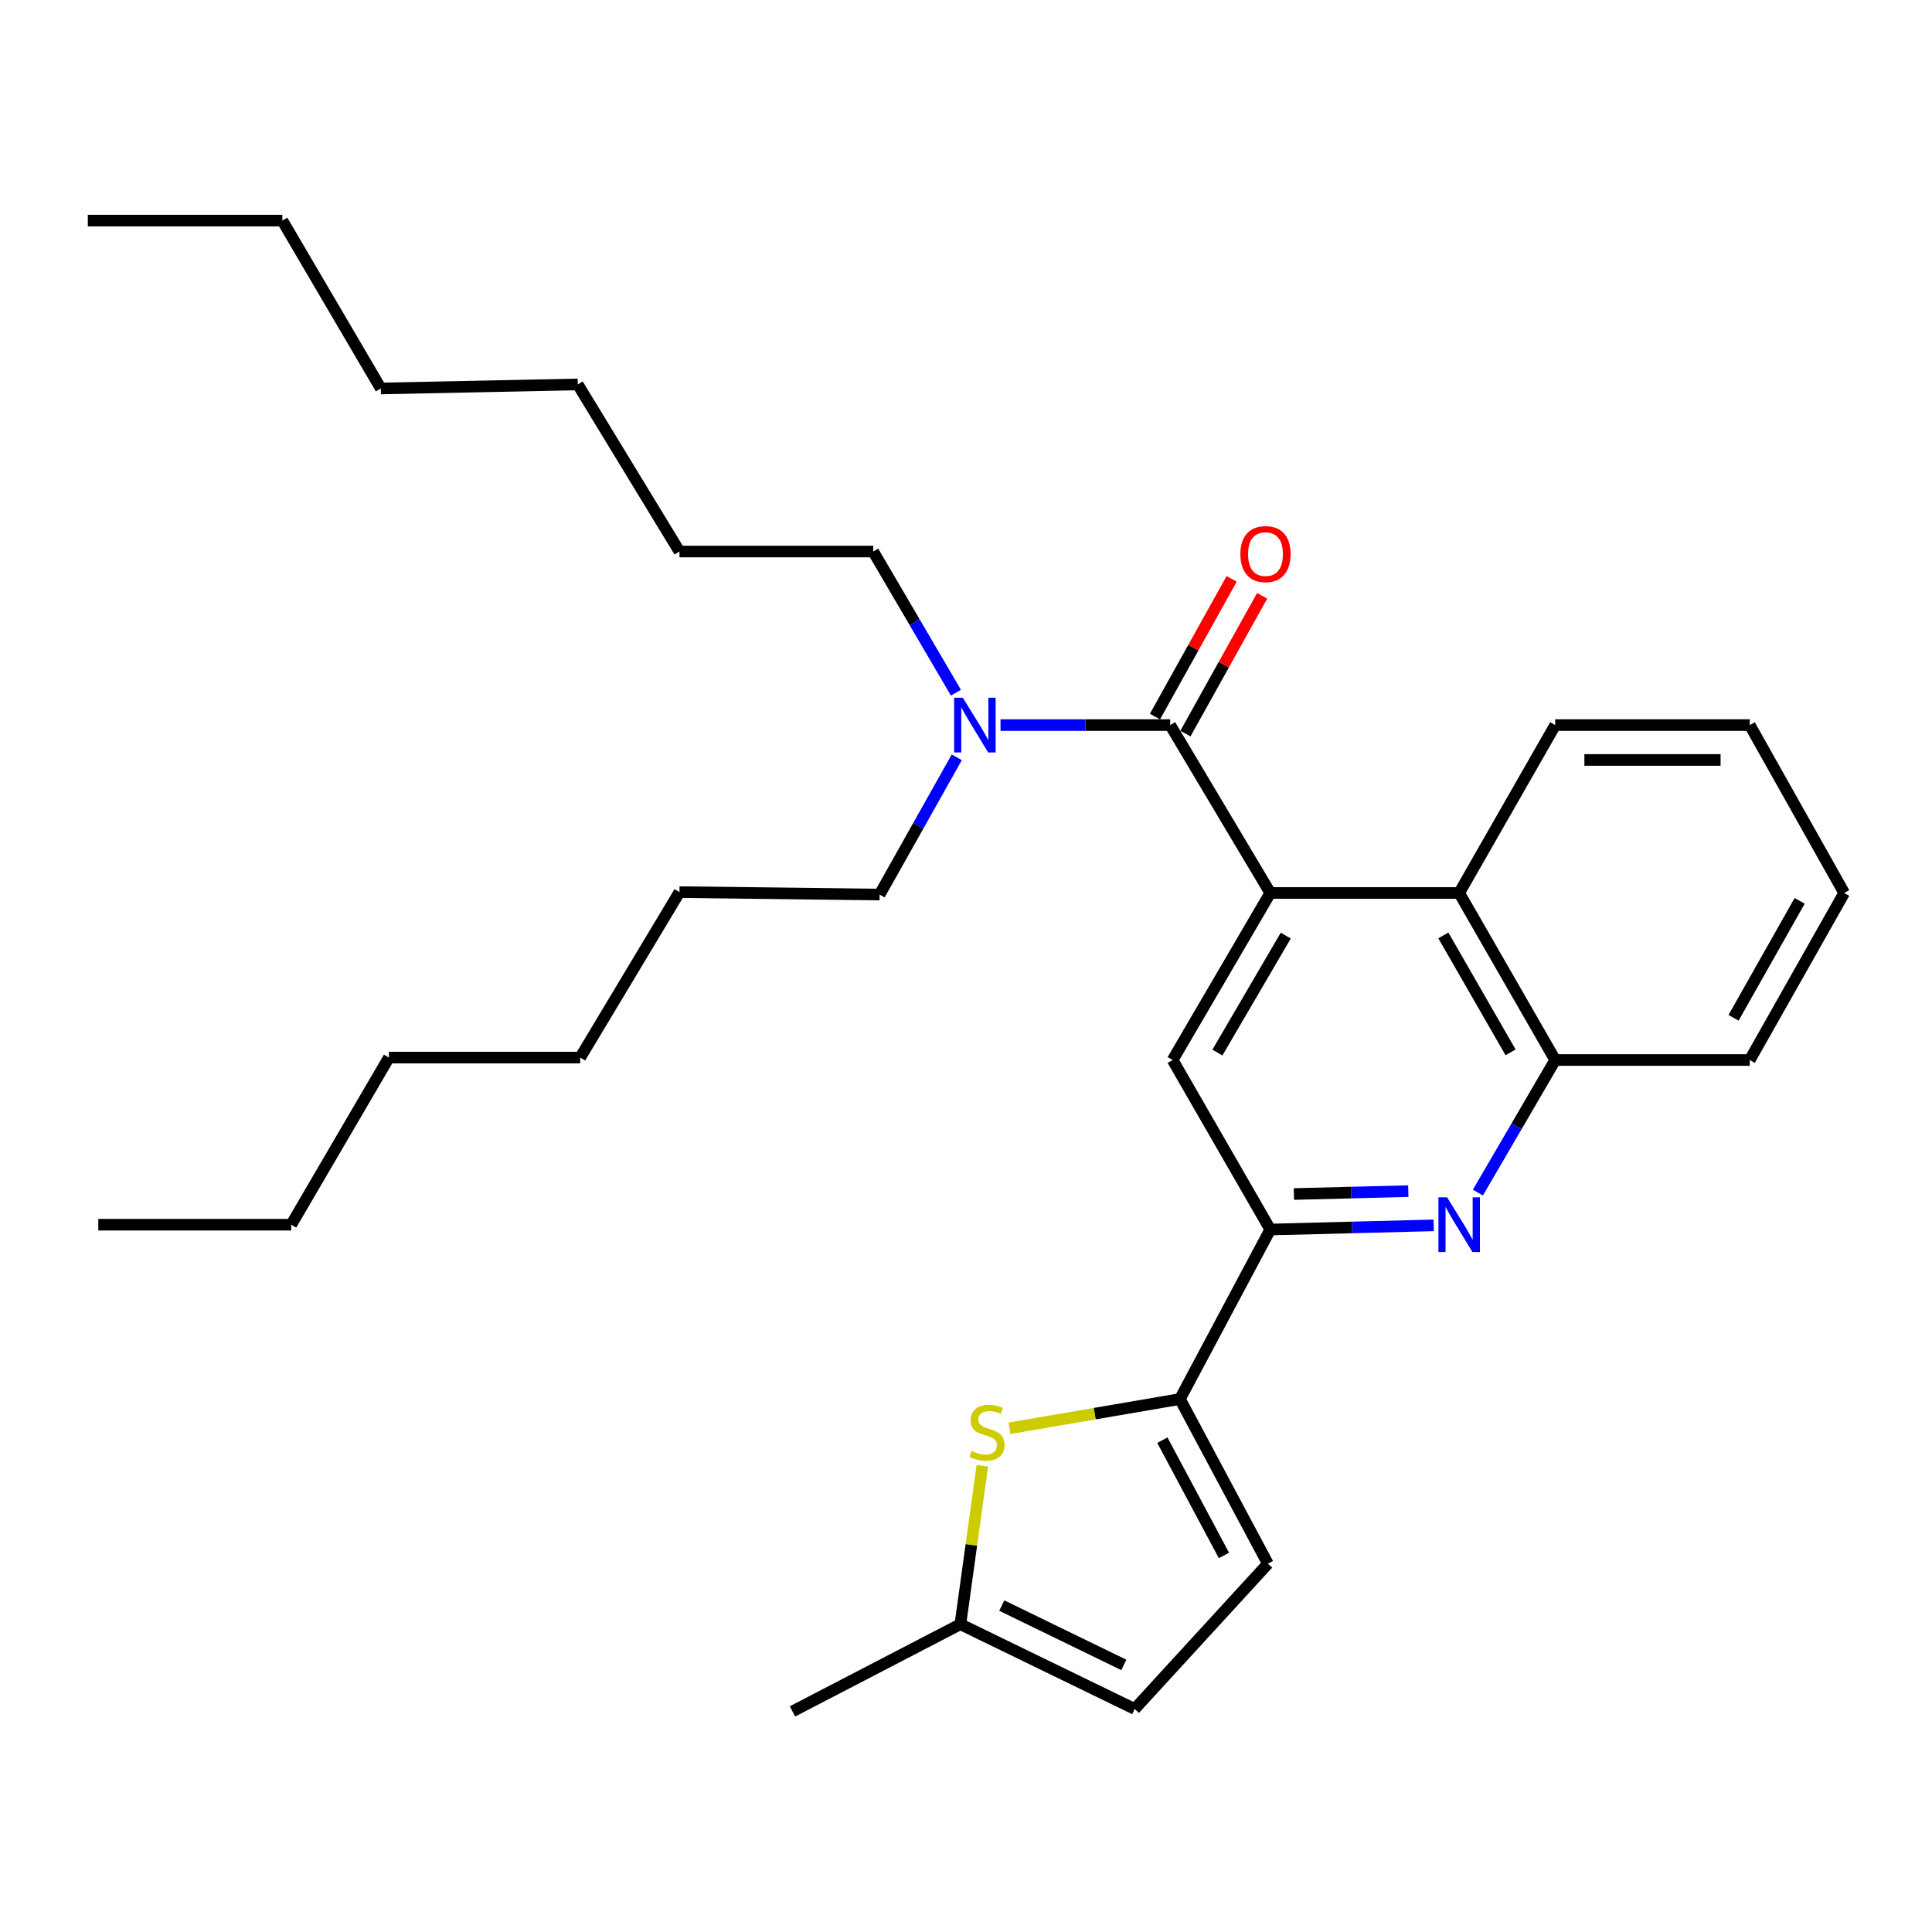 <?xml version='1.0' encoding='iso-8859-1'?>
<svg version='1.1' baseProfile='full'
              xmlns='http://www.w3.org/2000/svg'
                      xmlns:rdkit='http://www.rdkit.org/xml'
                      xmlns:xlink='http://www.w3.org/1999/xlink'
                  xml:space='preserve'
width='1000px' height='1000px' viewBox='0 0 1000 1000'>
<!-- END OF HEADER -->
<rect style='opacity:1.0;fill:#FFFFFF;stroke:none' width='1000' height='1000' x='0' y='0'> </rect>
<path class='bond-0' d='M 657.496,462.198 L 605.693,375.301' style='fill:none;fill-rule:evenodd;stroke:#000000;stroke-width:6px;stroke-linecap:butt;stroke-linejoin:miter;stroke-opacity:1' />
<path class='bond-5' d='M 657.496,462.198 L 606.957,548.664' style='fill:none;fill-rule:evenodd;stroke:#000000;stroke-width:6px;stroke-linecap:butt;stroke-linejoin:miter;stroke-opacity:1' />
<path class='bond-5' d='M 665.501,484.278 L 630.124,544.804' style='fill:none;fill-rule:evenodd;stroke:#000000;stroke-width:6px;stroke-linecap:butt;stroke-linejoin:miter;stroke-opacity:1' />
<path class='bond-6' d='M 657.496,462.198 L 755.266,462.198' style='fill:none;fill-rule:evenodd;stroke:#000000;stroke-width:6px;stroke-linecap:butt;stroke-linejoin:miter;stroke-opacity:1' />
<path class='bond-11' d='M 605.693,375.301 L 561.782,375.301' style='fill:none;fill-rule:evenodd;stroke:#000000;stroke-width:6px;stroke-linecap:butt;stroke-linejoin:miter;stroke-opacity:1' />
<path class='bond-11' d='M 561.782,375.301 L 517.871,375.301' style='fill:none;fill-rule:evenodd;stroke:#0000FF;stroke-width:6px;stroke-linecap:butt;stroke-linejoin:miter;stroke-opacity:1' />
<path class='bond-12' d='M 613.579,379.692 L 633.427,344.049' style='fill:none;fill-rule:evenodd;stroke:#000000;stroke-width:6px;stroke-linecap:butt;stroke-linejoin:miter;stroke-opacity:1' />
<path class='bond-12' d='M 633.427,344.049 L 653.275,308.405' style='fill:none;fill-rule:evenodd;stroke:#FF0000;stroke-width:6px;stroke-linecap:butt;stroke-linejoin:miter;stroke-opacity:1' />
<path class='bond-12' d='M 597.806,370.909 L 617.654,335.266' style='fill:none;fill-rule:evenodd;stroke:#000000;stroke-width:6px;stroke-linecap:butt;stroke-linejoin:miter;stroke-opacity:1' />
<path class='bond-12' d='M 617.654,335.266 L 637.502,299.622' style='fill:none;fill-rule:evenodd;stroke:#FF0000;stroke-width:6px;stroke-linecap:butt;stroke-linejoin:miter;stroke-opacity:1' />
<path class='bond-1' d='M 610.728,724.143 L 657.496,636.404' style='fill:none;fill-rule:evenodd;stroke:#000000;stroke-width:6px;stroke-linecap:butt;stroke-linejoin:miter;stroke-opacity:1' />
<path class='bond-4' d='M 610.728,724.143 L 566.602,731.713' style='fill:none;fill-rule:evenodd;stroke:#000000;stroke-width:6px;stroke-linecap:butt;stroke-linejoin:miter;stroke-opacity:1' />
<path class='bond-4' d='M 566.602,731.713 L 522.475,739.282' style='fill:none;fill-rule:evenodd;stroke:#CCCC00;stroke-width:6px;stroke-linecap:butt;stroke-linejoin:miter;stroke-opacity:1' />
<path class='bond-8' d='M 610.728,724.143 L 656.263,809.376' style='fill:none;fill-rule:evenodd;stroke:#000000;stroke-width:6px;stroke-linecap:butt;stroke-linejoin:miter;stroke-opacity:1' />
<path class='bond-8' d='M 601.634,745.435 L 633.509,805.098' style='fill:none;fill-rule:evenodd;stroke:#000000;stroke-width:6px;stroke-linecap:butt;stroke-linejoin:miter;stroke-opacity:1' />
<path class='bond-2' d='M 764.961,617.279 L 784.967,582.972' style='fill:none;fill-rule:evenodd;stroke:#0000FF;stroke-width:6px;stroke-linecap:butt;stroke-linejoin:miter;stroke-opacity:1' />
<path class='bond-2' d='M 784.967,582.972 L 804.973,548.664' style='fill:none;fill-rule:evenodd;stroke:#000000;stroke-width:6px;stroke-linecap:butt;stroke-linejoin:miter;stroke-opacity:1' />
<path class='bond-30' d='M 742.081,634.243 L 699.788,635.323' style='fill:none;fill-rule:evenodd;stroke:#0000FF;stroke-width:6px;stroke-linecap:butt;stroke-linejoin:miter;stroke-opacity:1' />
<path class='bond-30' d='M 699.788,635.323 L 657.496,636.404' style='fill:none;fill-rule:evenodd;stroke:#000000;stroke-width:6px;stroke-linecap:butt;stroke-linejoin:miter;stroke-opacity:1' />
<path class='bond-30' d='M 728.932,616.52 L 699.327,617.276' style='fill:none;fill-rule:evenodd;stroke:#0000FF;stroke-width:6px;stroke-linecap:butt;stroke-linejoin:miter;stroke-opacity:1' />
<path class='bond-30' d='M 699.327,617.276 L 669.723,618.032' style='fill:none;fill-rule:evenodd;stroke:#000000;stroke-width:6px;stroke-linecap:butt;stroke-linejoin:miter;stroke-opacity:1' />
<path class='bond-3' d='M 657.496,636.404 L 606.957,548.664' style='fill:none;fill-rule:evenodd;stroke:#000000;stroke-width:6px;stroke-linecap:butt;stroke-linejoin:miter;stroke-opacity:1' />
<path class='bond-9' d='M 508.454,758.664 L 502.773,799.681' style='fill:none;fill-rule:evenodd;stroke:#CCCC00;stroke-width:6px;stroke-linecap:butt;stroke-linejoin:miter;stroke-opacity:1' />
<path class='bond-9' d='M 502.773,799.681 L 497.091,840.698' style='fill:none;fill-rule:evenodd;stroke:#000000;stroke-width:6px;stroke-linecap:butt;stroke-linejoin:miter;stroke-opacity:1' />
<path class='bond-7' d='M 755.266,462.198 L 804.973,548.664' style='fill:none;fill-rule:evenodd;stroke:#000000;stroke-width:6px;stroke-linecap:butt;stroke-linejoin:miter;stroke-opacity:1' />
<path class='bond-7' d='M 747.07,484.166 L 781.865,544.692' style='fill:none;fill-rule:evenodd;stroke:#000000;stroke-width:6px;stroke-linecap:butt;stroke-linejoin:miter;stroke-opacity:1' />
<path class='bond-13' d='M 755.266,462.198 L 804.973,375.301' style='fill:none;fill-rule:evenodd;stroke:#000000;stroke-width:6px;stroke-linecap:butt;stroke-linejoin:miter;stroke-opacity:1' />
<path class='bond-14' d='M 804.973,548.664 L 905.671,548.664' style='fill:none;fill-rule:evenodd;stroke:#000000;stroke-width:6px;stroke-linecap:butt;stroke-linejoin:miter;stroke-opacity:1' />
<path class='bond-10' d='M 656.263,809.376 L 587.318,884.568' style='fill:none;fill-rule:evenodd;stroke:#000000;stroke-width:6px;stroke-linecap:butt;stroke-linejoin:miter;stroke-opacity:1' />
<path class='bond-17' d='M 497.091,840.698 L 410.184,885.822' style='fill:none;fill-rule:evenodd;stroke:#000000;stroke-width:6px;stroke-linecap:butt;stroke-linejoin:miter;stroke-opacity:1' />
<path class='bond-32' d='M 497.091,840.698 L 587.318,884.568' style='fill:none;fill-rule:evenodd;stroke:#000000;stroke-width:6px;stroke-linecap:butt;stroke-linejoin:miter;stroke-opacity:1' />
<path class='bond-32' d='M 518.52,831.043 L 581.679,861.752' style='fill:none;fill-rule:evenodd;stroke:#000000;stroke-width:6px;stroke-linecap:butt;stroke-linejoin:miter;stroke-opacity:1' />
<path class='bond-15' d='M 495.229,391.977 L 475.259,427.504' style='fill:none;fill-rule:evenodd;stroke:#0000FF;stroke-width:6px;stroke-linecap:butt;stroke-linejoin:miter;stroke-opacity:1' />
<path class='bond-15' d='M 475.259,427.504 L 455.288,463.031' style='fill:none;fill-rule:evenodd;stroke:#000000;stroke-width:6px;stroke-linecap:butt;stroke-linejoin:miter;stroke-opacity:1' />
<path class='bond-16' d='M 494.784,358.538 L 473.381,322.001' style='fill:none;fill-rule:evenodd;stroke:#0000FF;stroke-width:6px;stroke-linecap:butt;stroke-linejoin:miter;stroke-opacity:1' />
<path class='bond-16' d='M 473.381,322.001 L 451.978,285.465' style='fill:none;fill-rule:evenodd;stroke:#000000;stroke-width:6px;stroke-linecap:butt;stroke-linejoin:miter;stroke-opacity:1' />
<path class='bond-26' d='M 804.973,375.301 L 905.671,375.301' style='fill:none;fill-rule:evenodd;stroke:#000000;stroke-width:6px;stroke-linecap:butt;stroke-linejoin:miter;stroke-opacity:1' />
<path class='bond-26' d='M 820.077,393.354 L 890.566,393.354' style='fill:none;fill-rule:evenodd;stroke:#000000;stroke-width:6px;stroke-linecap:butt;stroke-linejoin:miter;stroke-opacity:1' />
<path class='bond-31' d='M 905.671,548.664 L 954.545,462.198' style='fill:none;fill-rule:evenodd;stroke:#000000;stroke-width:6px;stroke-linecap:butt;stroke-linejoin:miter;stroke-opacity:1' />
<path class='bond-31' d='M 897.286,526.81 L 931.498,466.284' style='fill:none;fill-rule:evenodd;stroke:#000000;stroke-width:6px;stroke-linecap:butt;stroke-linejoin:miter;stroke-opacity:1' />
<path class='bond-18' d='M 455.288,463.031 L 351.691,461.757' style='fill:none;fill-rule:evenodd;stroke:#000000;stroke-width:6px;stroke-linecap:butt;stroke-linejoin:miter;stroke-opacity:1' />
<path class='bond-19' d='M 451.978,285.465 L 351.691,285.465' style='fill:none;fill-rule:evenodd;stroke:#000000;stroke-width:6px;stroke-linecap:butt;stroke-linejoin:miter;stroke-opacity:1' />
<path class='bond-25' d='M 351.691,461.757 L 300.309,547.41' style='fill:none;fill-rule:evenodd;stroke:#000000;stroke-width:6px;stroke-linecap:butt;stroke-linejoin:miter;stroke-opacity:1' />
<path class='bond-24' d='M 351.691,285.465 L 299.045,198.979' style='fill:none;fill-rule:evenodd;stroke:#000000;stroke-width:6px;stroke-linecap:butt;stroke-linejoin:miter;stroke-opacity:1' />
<path class='bond-20' d='M 150.736,633.906 L 201.296,547.41' style='fill:none;fill-rule:evenodd;stroke:#000000;stroke-width:6px;stroke-linecap:butt;stroke-linejoin:miter;stroke-opacity:1' />
<path class='bond-28' d='M 150.736,633.906 L 50.881,633.906' style='fill:none;fill-rule:evenodd;stroke:#000000;stroke-width:6px;stroke-linecap:butt;stroke-linejoin:miter;stroke-opacity:1' />
<path class='bond-21' d='M 146.133,114.178 L 197.113,201.075' style='fill:none;fill-rule:evenodd;stroke:#000000;stroke-width:6px;stroke-linecap:butt;stroke-linejoin:miter;stroke-opacity:1' />
<path class='bond-29' d='M 146.133,114.178 L 45.455,114.178' style='fill:none;fill-rule:evenodd;stroke:#000000;stroke-width:6px;stroke-linecap:butt;stroke-linejoin:miter;stroke-opacity:1' />
<path class='bond-22' d='M 197.113,201.075 L 299.045,198.979' style='fill:none;fill-rule:evenodd;stroke:#000000;stroke-width:6px;stroke-linecap:butt;stroke-linejoin:miter;stroke-opacity:1' />
<path class='bond-23' d='M 201.296,547.41 L 300.309,547.41' style='fill:none;fill-rule:evenodd;stroke:#000000;stroke-width:6px;stroke-linecap:butt;stroke-linejoin:miter;stroke-opacity:1' />
<path class='bond-27' d='M 905.671,375.301 L 954.545,462.198' style='fill:none;fill-rule:evenodd;stroke:#000000;stroke-width:6px;stroke-linecap:butt;stroke-linejoin:miter;stroke-opacity:1' />
<path  class='atom-3' d='M 749.006 619.746
L 758.286 634.746
Q 759.206 636.226, 760.686 638.906
Q 762.166 641.586, 762.246 641.746
L 762.246 619.746
L 766.006 619.746
L 766.006 648.066
L 762.126 648.066
L 752.166 631.666
Q 751.006 629.746, 749.766 627.546
Q 748.566 625.346, 748.206 624.666
L 748.206 648.066
L 744.526 648.066
L 744.526 619.746
L 749.006 619.746
' fill='#0000FF'/>
<path  class='atom-5' d='M 502.862 750.994
Q 503.182 751.114, 504.502 751.674
Q 505.822 752.234, 507.262 752.594
Q 508.742 752.914, 510.182 752.914
Q 512.862 752.914, 514.422 751.634
Q 515.982 750.314, 515.982 748.034
Q 515.982 746.474, 515.182 745.514
Q 514.422 744.554, 513.222 744.034
Q 512.022 743.514, 510.022 742.914
Q 507.502 742.154, 505.982 741.434
Q 504.502 740.714, 503.422 739.194
Q 502.382 737.674, 502.382 735.114
Q 502.382 731.554, 504.782 729.354
Q 507.222 727.154, 512.022 727.154
Q 515.302 727.154, 519.022 728.714
L 518.102 731.794
Q 514.702 730.394, 512.142 730.394
Q 509.382 730.394, 507.862 731.554
Q 506.342 732.674, 506.382 734.634
Q 506.382 736.154, 507.142 737.074
Q 507.942 737.994, 509.062 738.514
Q 510.222 739.034, 512.142 739.634
Q 514.702 740.434, 516.222 741.234
Q 517.742 742.034, 518.822 743.674
Q 519.942 745.274, 519.942 748.034
Q 519.942 751.954, 517.302 754.074
Q 514.702 756.154, 510.342 756.154
Q 507.822 756.154, 505.902 755.594
Q 504.022 755.074, 501.782 754.154
L 502.862 750.994
' fill='#CCCC00'/>
<path  class='atom-12' d='M 498.344 361.141
L 507.624 376.141
Q 508.544 377.621, 510.024 380.301
Q 511.504 382.981, 511.584 383.141
L 511.584 361.141
L 515.344 361.141
L 515.344 389.461
L 511.464 389.461
L 501.504 373.061
Q 500.344 371.141, 499.104 368.941
Q 497.904 366.741, 497.544 366.061
L 497.544 389.461
L 493.864 389.461
L 493.864 361.141
L 498.344 361.141
' fill='#0000FF'/>
<path  class='atom-13' d='M 642.019 286.799
Q 642.019 279.999, 645.379 276.199
Q 648.739 272.399, 655.019 272.399
Q 661.299 272.399, 664.659 276.199
Q 668.019 279.999, 668.019 286.799
Q 668.019 293.679, 664.619 297.599
Q 661.219 301.479, 655.019 301.479
Q 648.779 301.479, 645.379 297.599
Q 642.019 293.719, 642.019 286.799
M 655.019 298.279
Q 659.339 298.279, 661.659 295.399
Q 664.019 292.479, 664.019 286.799
Q 664.019 281.239, 661.659 278.439
Q 659.339 275.599, 655.019 275.599
Q 650.699 275.599, 648.339 278.399
Q 646.019 281.199, 646.019 286.799
Q 646.019 292.519, 648.339 295.399
Q 650.699 298.279, 655.019 298.279
' fill='#FF0000'/>
</svg>
